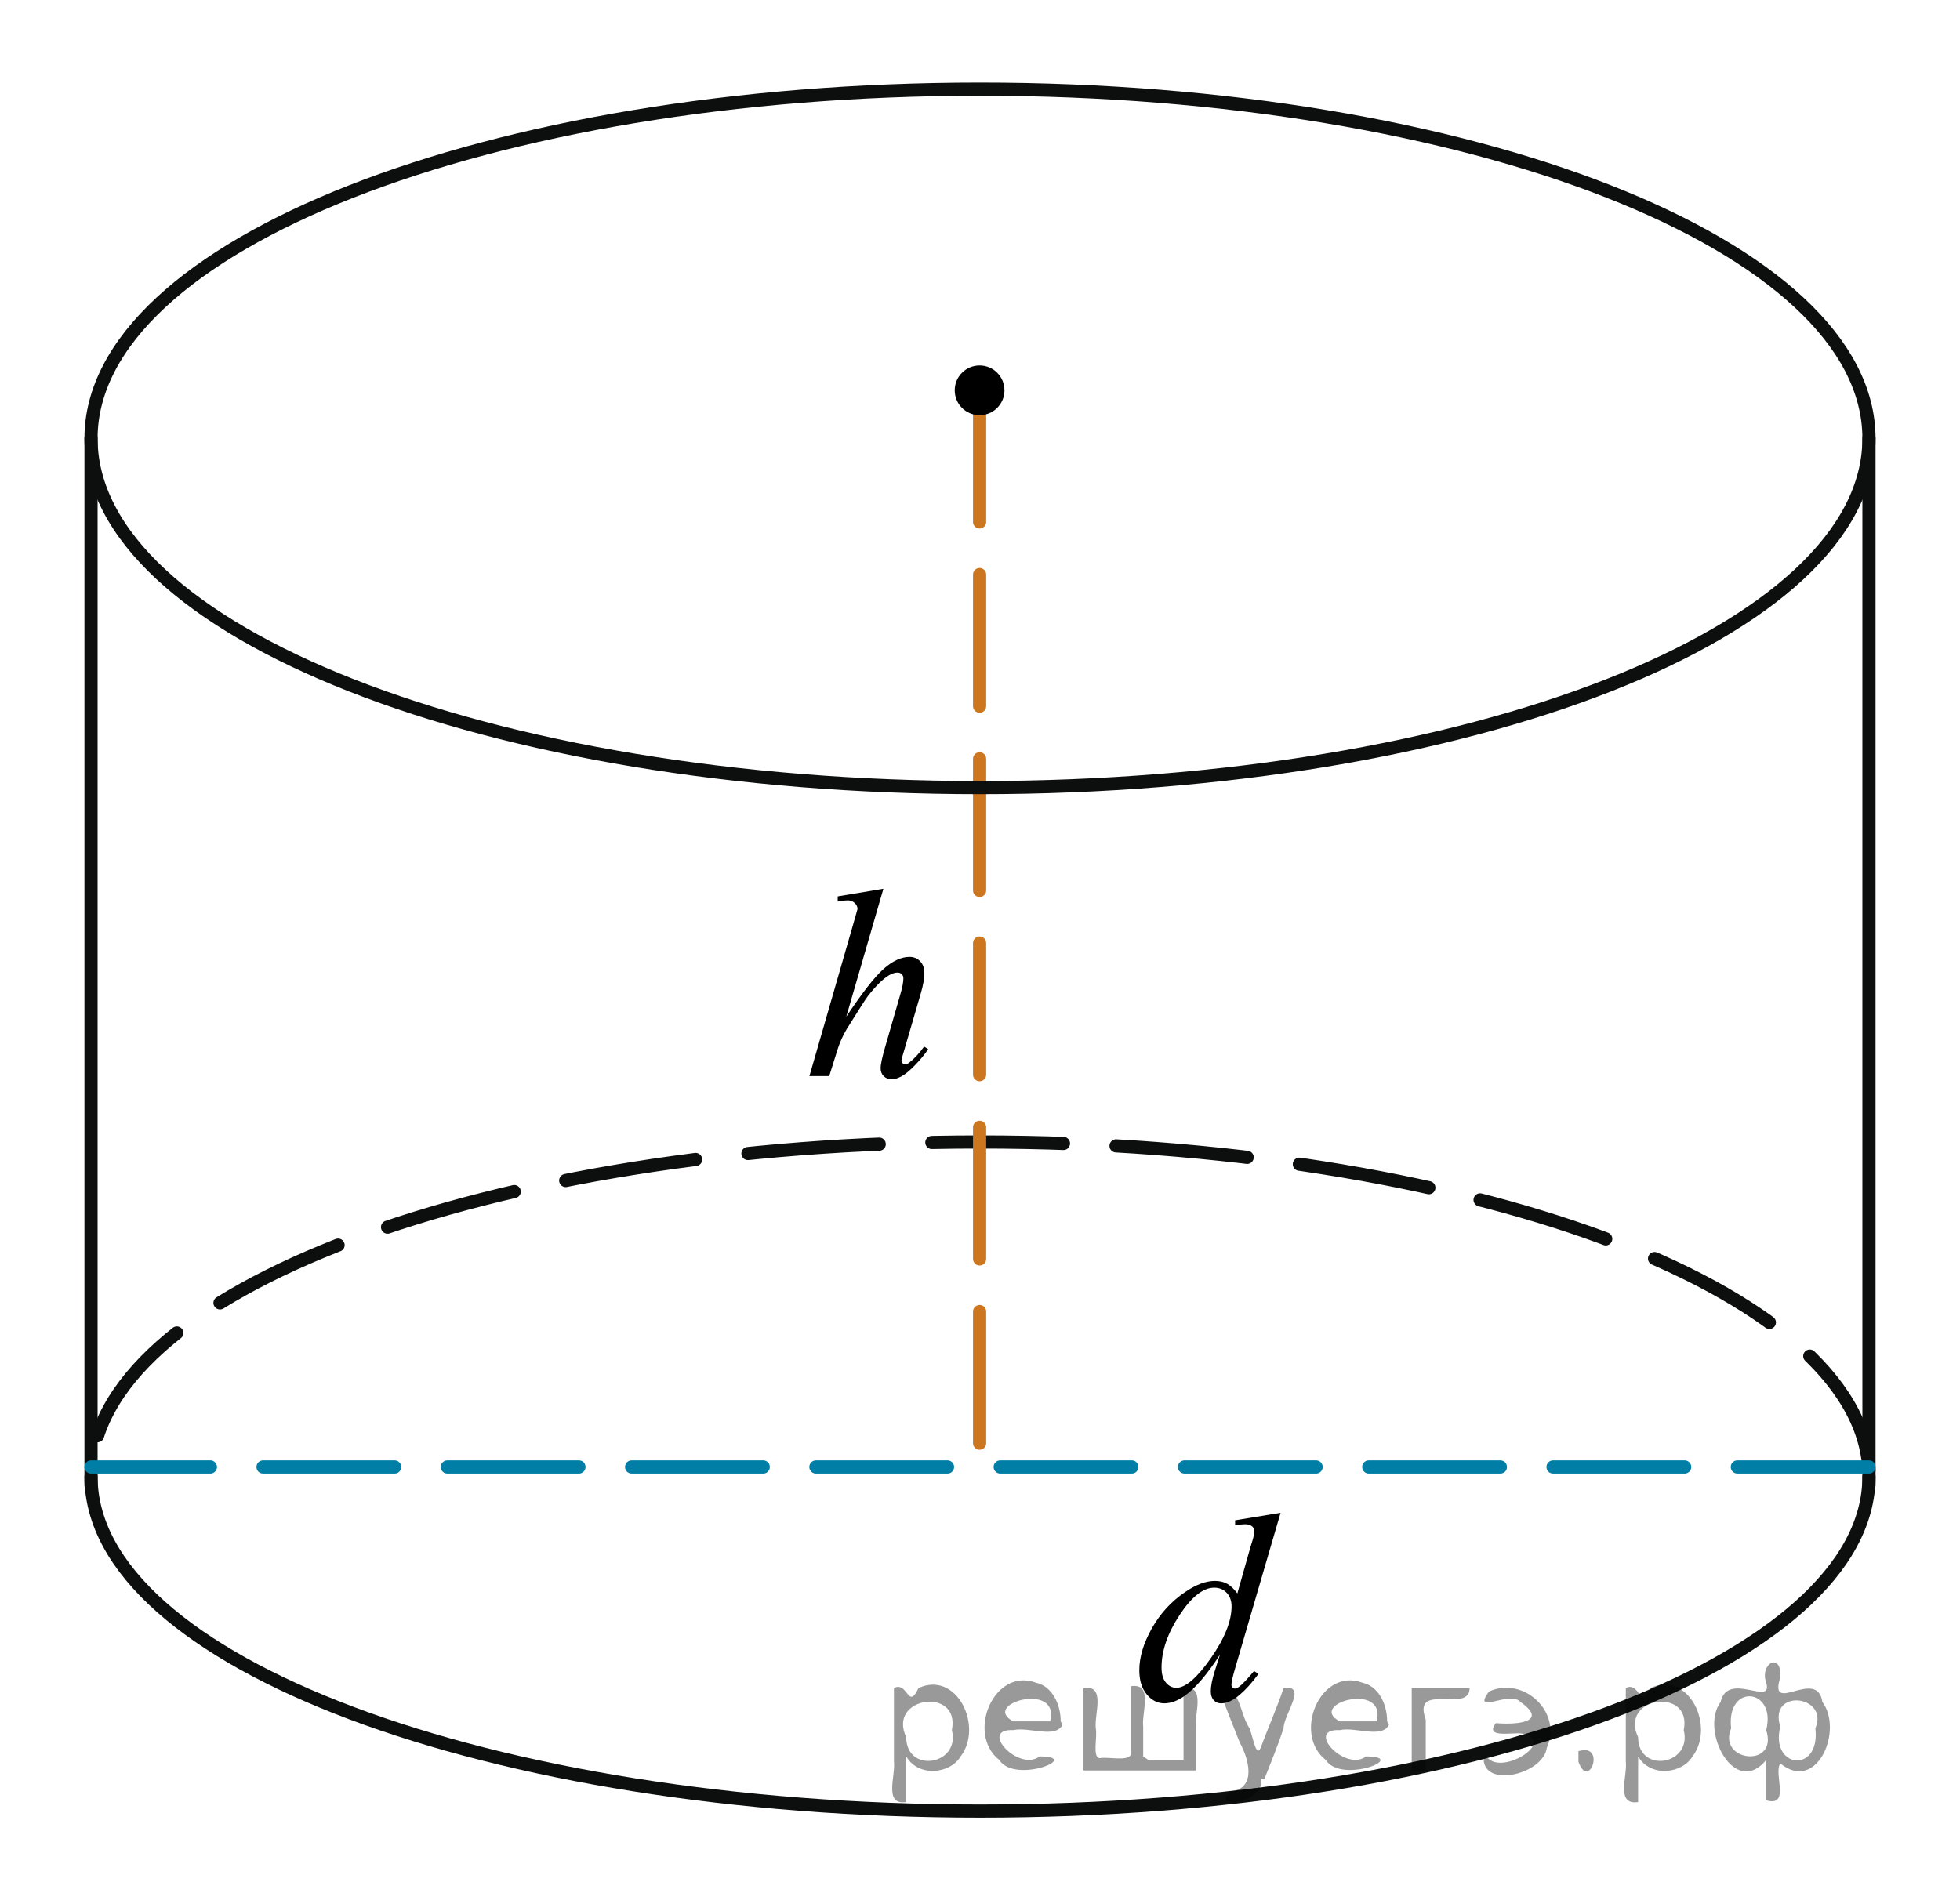 <?xml version="1.0" encoding="utf-8"?>
<!-- Generator: Adobe Illustrator 16.0.0, SVG Export Plug-In . SVG Version: 6.00 Build 0)  -->
<!DOCTYPE svg PUBLIC "-//W3C//DTD SVG 1.1//EN" "http://www.w3.org/Graphics/SVG/1.1/DTD/svg11.dtd">
<svg version="1.1" id="Слой_1" xmlns="http://www.w3.org/2000/svg" xmlns:xlink="http://www.w3.org/1999/xlink" x="0px" y="0px"
	 width="111.674px" height="108.292px" viewBox="18.366 -4.497 111.674 108.292"
	 enable-background="new 18.366 -4.497 111.674 108.292" xml:space="preserve">
<line fill="none" stroke="#0D0F0F" stroke-width="0.75" stroke-linecap="round" stroke-linejoin="round" stroke-miterlimit="8" x1="124.853" y1="20.465" x2="124.853" y2="80.149"/>
<line fill="none" stroke="#0D0F0F" stroke-width="0.75" stroke-linecap="round" stroke-linejoin="round" stroke-miterlimit="8" x1="23.552" y1="20.465" x2="23.552" y2="80.149"/>
<path fill="none" stroke="#0D0F0F" stroke-width="0.75" stroke-linecap="round" stroke-linejoin="round" stroke-miterlimit="8" stroke-dasharray="7.5,3" d="
	M124.855,79.285c-0.524-10.386-23.046-18.703-50.648-18.701c-27.973,0-50.655,8.535-50.655,19.063"/>
<path fill="none" stroke="#0D0F0F" stroke-width="0.75" stroke-linecap="round" stroke-linejoin="round" stroke-miterlimit="8" d="
	M124.853,79.651c0,10.527-22.677,19.063-50.65,19.063s-50.651-8.535-50.651-19.064"/>
<line fill="none" stroke="#007EA5" stroke-width="0.75" stroke-linecap="round" stroke-linejoin="round" stroke-miterlimit="8" stroke-dasharray="7.5,3" x1="124.853" y1="79.104" x2="23.552" y2="79.104"/>
<g>
	<g>
		<path d="M68.699,46.152l-2.116,7.292c0.914-1.372,1.626-2.283,2.138-2.733c0.512-0.451,1.001-0.676,1.468-0.676
			c0.241,0,0.441,0.083,0.602,0.248c0.161,0.166,0.241,0.386,0.241,0.661c0,0.33-0.07,0.731-0.211,1.201l-0.918,3.146
			c-0.116,0.381-0.173,0.591-0.173,0.631c0,0.07,0.021,0.128,0.064,0.173c0.043,0.045,0.092,0.067,0.147,0.067
			c0.065,0,0.141-0.032,0.226-0.098c0.286-0.22,0.569-0.525,0.851-0.916l0.233,0.143c-0.171,0.266-0.408,0.557-0.711,0.875
			s-0.565,0.538-0.783,0.661s-0.413,0.184-0.583,0.184c-0.186,0-0.337-0.059-0.456-0.176c-0.118-0.118-0.177-0.269-0.177-0.455
			c0-0.22,0.088-0.631,0.264-1.231l0.866-3.004c0.11-0.375,0.166-0.67,0.166-0.886c0-0.1-0.031-0.18-0.094-0.241
			c-0.063-0.06-0.144-0.09-0.245-0.09c-0.146,0-0.311,0.055-0.497,0.165c-0.342,0.21-0.735,0.601-1.182,1.171
			c-0.121,0.155-0.522,0.781-1.205,1.877c-0.211,0.351-0.384,0.733-0.52,1.149l-0.482,1.54h-1.129l2.477-8.591l0.264-0.931
			c0-0.13-0.054-0.245-0.162-0.345s-0.24-0.15-0.395-0.15c-0.09,0-0.229,0.015-0.414,0.045l-0.158,0.023v-0.293L68.699,46.152z"/>
	</g>
</g>
<g>
	<g>
		<path d="M91.329,81.716l-2.59,8.861c-0.141,0.48-0.211,0.796-0.211,0.946c0,0.05,0.021,0.098,0.064,0.143s0.087,0.067,0.132,0.067
			c0.065,0,0.143-0.032,0.233-0.098c0.171-0.12,0.457-0.42,0.858-0.9l0.256,0.157c-0.361,0.501-0.727,0.906-1.096,1.217
			s-0.714,0.466-1.035,0.466c-0.171,0-0.312-0.061-0.422-0.181s-0.165-0.29-0.165-0.511c0-0.285,0.075-0.668,0.226-1.148
			l0.294-0.932c-0.729,1.121-1.391,1.897-1.988,2.328c-0.411,0.295-0.806,0.443-1.182,0.443c-0.382,0-0.714-0.169-0.997-0.507
			c-0.284-0.339-0.426-0.798-0.426-1.379c0-0.746,0.238-1.542,0.715-2.388c0.478-0.846,1.107-1.534,1.89-2.065
			c0.618-0.425,1.185-0.638,1.702-0.638c0.271,0,0.504,0.055,0.7,0.165c0.195,0.11,0.389,0.293,0.579,0.548l0.738-2.613
			c0.055-0.185,0.101-0.333,0.136-0.442c0.06-0.2,0.09-0.366,0.09-0.496c0-0.105-0.037-0.192-0.112-0.263
			c-0.105-0.085-0.241-0.128-0.407-0.128c-0.115,0-0.306,0.018-0.572,0.053v-0.278L91.329,81.716z M88.536,87.048
			c0-0.32-0.093-0.578-0.278-0.773s-0.422-0.293-0.708-0.293c-0.632,0-1.291,0.521-1.977,1.562
			c-0.685,1.042-1.027,2.038-1.027,2.989c0,0.375,0.083,0.662,0.249,0.859c0.165,0.198,0.363,0.297,0.595,0.297
			c0.521,0,1.177-0.563,1.965-1.689C88.142,88.872,88.536,87.889,88.536,87.048z"/>
	</g>
</g>
<line fill="none" stroke="#CC761F" stroke-width="0.75" stroke-linecap="round" stroke-linejoin="round" stroke-miterlimit="8" stroke-dasharray="7.5,3" x1="74.18" y1="17.747" x2="74.18" y2="78.562"/>
<path fill="none" stroke="#0D0F0F" stroke-width="0.75" stroke-linecap="round" stroke-linejoin="round" stroke-miterlimit="8" d="
	M74.203,0.585c-27.976,0-50.651,8.91-50.651,19.901c0,10.992,22.675,19.902,50.651,19.902c27.974,0,50.65-8.91,50.65-19.901
	S102.177,0.585,74.203,0.585L74.203,0.585z"/>
<circle cx="74.18" cy="17.747" r="1.417"/>
<path fill="none" stroke="#0A990A" stroke-width="1.25" stroke-linecap="round" stroke-linejoin="round" stroke-miterlimit="8" d="
	M23.552,0.585"/>
<path fill="none" stroke="#0A990A" stroke-width="1.25" stroke-linecap="round" stroke-linejoin="round" stroke-miterlimit="8" d="
	M18.366-4.497"/>
<path fill="none" stroke="#0A990A" stroke-width="1.25" stroke-linecap="round" stroke-linejoin="round" stroke-miterlimit="8" d="
	M20.073-2.494"/>
<path fill="none" stroke="#0A990A" stroke-width="1.25" stroke-linecap="round" stroke-linejoin="round" stroke-miterlimit="8" d="
	M130.041,103.795"/>
<path fill="none" stroke="#0A990A" stroke-width="1.25" stroke-linecap="round" stroke-linejoin="round" stroke-miterlimit="8" d="
	M124.855,98.713"/>
<path fill="none" stroke="#0A990A" stroke-width="1.25" stroke-linecap="round" stroke-linejoin="round" stroke-miterlimit="8" d="
	M126.562,100.716"/>
<g style="stroke:none;fill:#000;fill-opacity:0.4" > <path d="m 70.0,95.7 c 0,0.8 0,1.6 0,2.5 -1.3,0.2 -0.6,-1.5 -0.7,-2.3 0,-1.4 0,-2.8 0,-4.2 0.8,-0.4 0.8,1.3 1.4,0.0 2.2,-1.0 3.7,2.2 2.4,3.9 -0.6,1.0 -2.4,1.2 -3.1,0.0 z m 2.6,-1.6 c 0.5,-2.5 -3.7,-1.9 -2.6,0.4 0.0,2.1 3.1,1.6 2.6,-0.4 z" /> <path d="m 78.9,93.8 c -0.4,0.8 -1.9,0.1 -2.8,0.3 -2.0,-0.1 0.3,2.4 1.5,1.5 2.5,0.0 -1.4,1.6 -2.3,0.2 -1.9,-1.5 -0.3,-5.3 2.1,-4.4 0.9,0.2 1.4,1.2 1.4,2.2 z m -0.7,-0.2 c 0.6,-2.3 -4.0,-1.0 -2.1,0.0 0.7,0 1.4,-0.0 2.1,-0.0 z" /> <path d="m 83.8,95.8 c 0.6,0 1.3,0 2.0,0 0,-1.3 0,-2.7 0,-4.1 1.3,-0.2 0.6,1.5 0.7,2.3 0,0.8 0,1.6 0,2.4 -2.1,0 -4.2,0 -6.4,0 0,-1.5 0,-3.1 0,-4.7 1.3,-0.2 0.6,1.5 0.7,2.3 0.1,0.5 -0.2,1.6 0.2,1.7 0.5,-0.1 1.6,0.2 1.8,-0.2 0,-1.3 0,-2.6 0,-3.9 1.3,-0.2 0.6,1.5 0.7,2.3 0,0.5 0,1.1 0,1.7 z" /> <path d="m 90.2,96.9 c 0.3,1.4 -3.0,1.7 -1.7,0.7 1.5,-0.2 1.0,-1.9 0.5,-2.8 -0.4,-1.0 -0.8,-2.0 -1.2,-3.1 1.2,-0.2 1.2,1.4 1.7,2.2 0.2,0.2 0.4,1.9 0.7,1.2 0.4,-1.1 0.9,-2.2 1.3,-3.4 1.4,-0.2 0.0,1.5 -0.0,2.3 -0.3,0.9 -0.7,1.9 -1.1,2.9 z" /> <path d="m 97.5,93.8 c -0.4,0.8 -1.9,0.1 -2.8,0.3 -2.0,-0.1 0.3,2.4 1.5,1.5 2.5,0.0 -1.4,1.6 -2.3,0.2 -1.9,-1.5 -0.3,-5.3 2.1,-4.4 0.9,0.2 1.4,1.2 1.4,2.2 z m -0.7,-0.2 c 0.6,-2.3 -4.0,-1.0 -2.1,0.0 0.7,0 1.4,-0.0 2.1,-0.0 z" /> <path d="m 98.8,96.4 c 0,-1.5 0,-3.1 0,-4.7 1.1,0 2.2,0 3.3,0 0.0,1.5 -3.3,-0.4 -2.5,1.8 0,0.9 0,1.9 0,2.9 -0.2,0 -0.5,0 -0.7,0 z" /> <path d="m 103.0,95.5 c 0.7,1.4 4.2,-0.8 2.1,-1.2 -0.5,-0.1 -2.2,0.3 -1.5,-0.6 1.0,0.1 3.1,0.0 1.4,-1.2 -0.6,-0.7 -2.8,0.8 -1.8,-0.6 2.0,-0.9 4.2,1.2 3.3,3.2 -0.2,1.5 -3.5,2.3 -3.6,0.7 l 0,-0.1 0,-0.0 0,0 z" /> <path d="m 108.3,95.3 c 1.6,-0.5 0.6,2.3 -0.0,0.6 -0.0,-0.2 0.0,-0.4 0.0,-0.6 z" /> <path d="m 111.7,95.7 c 0,0.8 0,1.6 0,2.5 -1.3,0.2 -0.6,-1.5 -0.7,-2.3 0,-1.4 0,-2.8 0,-4.2 0.8,-0.4 0.8,1.3 1.4,0.0 2.2,-1.0 3.7,2.2 2.4,3.9 -0.6,1.0 -2.4,1.2 -3.1,0.0 z m 2.6,-1.6 c 0.5,-2.5 -3.7,-1.9 -2.6,0.4 0.0,2.1 3.1,1.6 2.6,-0.4 z" /> <path d="m 117.0,94.0 c -0.8,1.9 2.7,2.3 2.0,0.1 0.6,-2.4 -2.3,-2.7 -2.0,-0.1 z m 2.0,4.2 c 0,-0.8 0,-1.6 0,-2.4 -1.8,2.2 -3.8,-1.7 -2.6,-3.3 0.4,-1.8 3.0,0.3 2.6,-1.1 -0.4,-1.1 0.9,-1.8 0.8,-0.3 -0.7,2.2 2.1,-0.6 2.4,1.4 1.2,1.6 -0.3,5.2 -2.4,3.5 -0.4,0.6 0.6,2.5 -0.8,2.1 z m 2.8,-4.2 c 0.8,-1.9 -2.7,-2.3 -2.0,-0.1 -0.6,2.4 2.3,2.7 2.0,0.1 z" /> </g></svg>

<!--File created and owned by https://sdamgia.ru. Copying is prohibited. All rights reserved.-->
